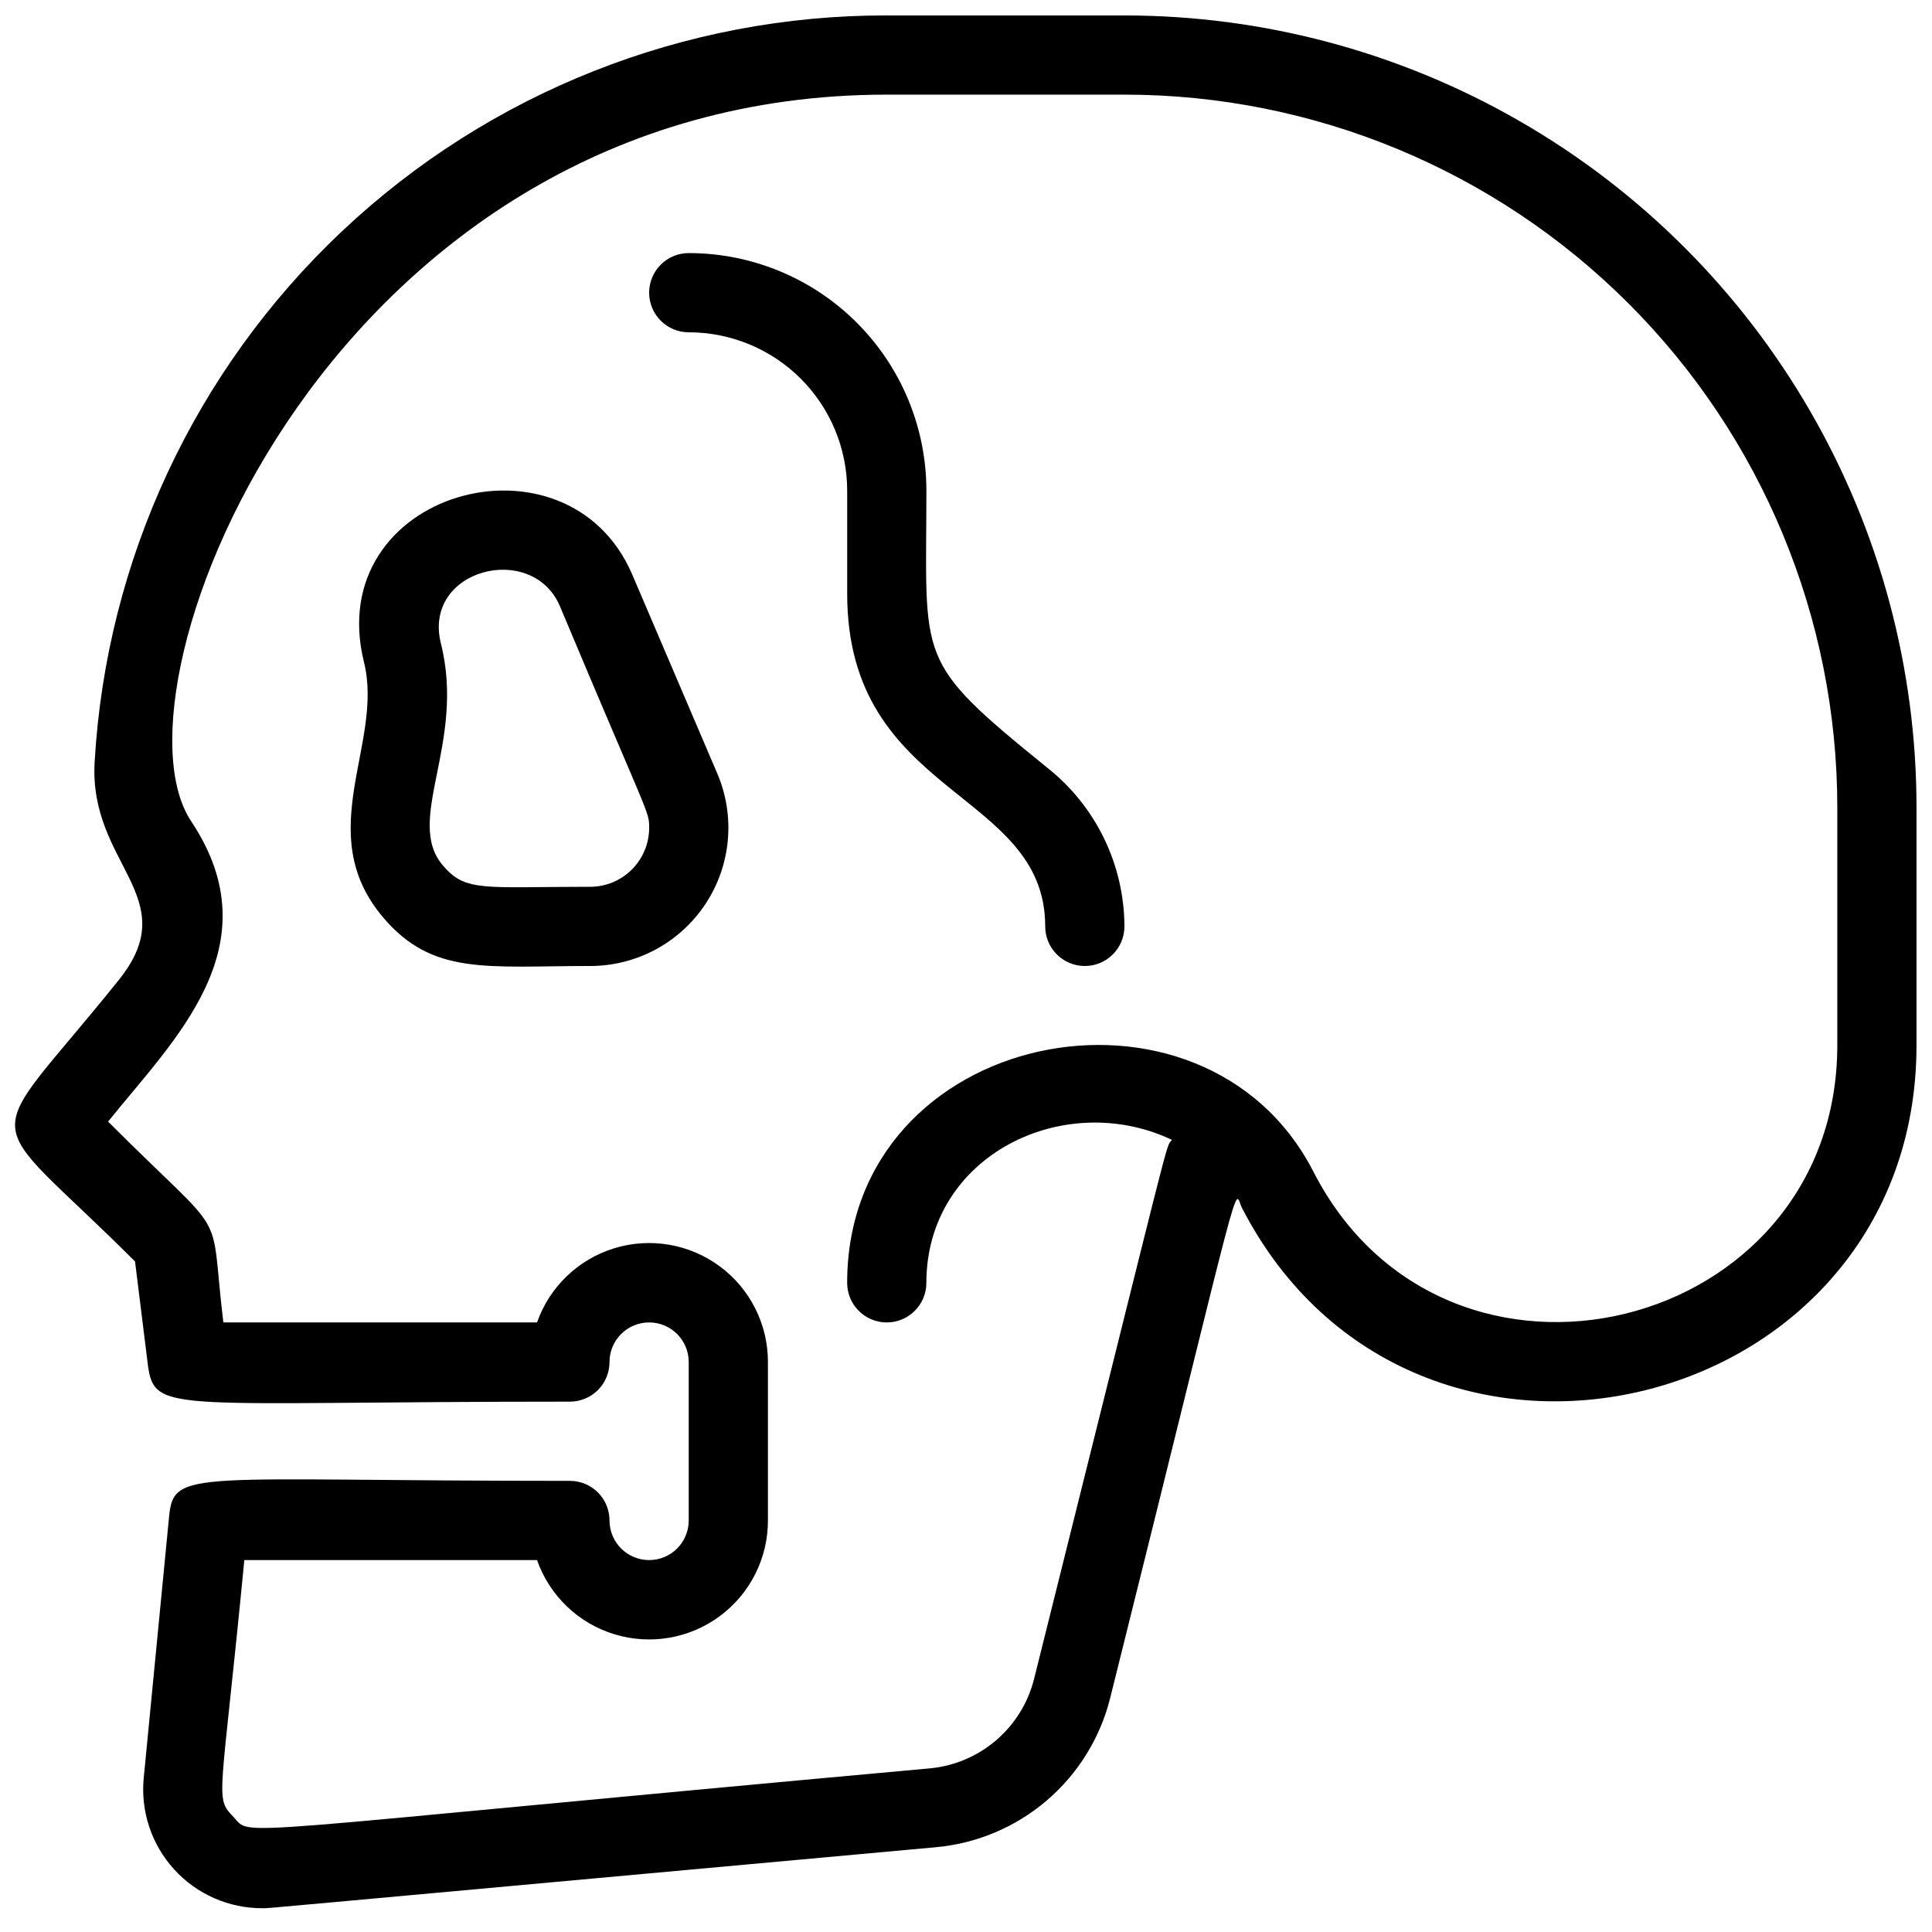 <?xml version="1.0" encoding="UTF-8"?>
<!-- Uploaded to: SVG Repo, www.svgrepo.com, Generator: SVG Repo Mixer Tools -->
<svg width="800px" height="800px" version="1.1" viewBox="144 144 512 512" xmlns="http://www.w3.org/2000/svg">
 <defs>
  <clipPath id="a">
   <path d="m148.09 148.09h503.81v501.91h-503.81z"/>
  </clipPath>
 </defs>
 <path d="m421.62 347.52c-35.477-28.762-32.117-27.816-32.117-73.473 0-16.703-6.637-32.723-18.445-44.531-11.812-11.812-27.828-18.445-44.531-18.445-5.797 0-10.496 4.699-10.496 10.496s4.699 10.496 10.496 10.496c11.133 0 21.812 4.422 29.688 12.297 7.871 7.871 12.297 18.551 12.297 29.688v27.289c0 54.055 52.48 51.852 52.48 88.168 0 5.797 4.699 10.496 10.496 10.496s10.496-4.699 10.496-10.496c-0.059-16.363-7.551-31.812-20.363-41.984z"/>
 <g clip-path="url(#a)">
  <path d="m441.98 148.09h-62.977c-53.645-0.09-105.29 20.363-144.33 57.156-39.039 36.793-62.508 87.137-65.594 140.7-1.574 27.184 23.93 35.793 6.508 57.625-37.262 46.496-37.68 32.852 4.199 74.73l3.465 27.918c1.887 12.594 6.82 9.234 111.78 9.234 2.781 0 5.453-1.105 7.422-3.074 1.969-1.965 3.074-4.637 3.074-7.422 0-5.797 4.699-10.496 10.496-10.496s10.496 4.699 10.496 10.496v41.984c0 5.797-4.699 10.496-10.496 10.496s-10.496-4.699-10.496-10.496c0-2.781-1.105-5.453-3.074-7.422-1.969-1.965-4.641-3.074-7.422-3.074-100.34 0-104.96-3.359-106.22 9.445l-6.719 69.273v0.004c-0.863 8.863 2.07 17.68 8.074 24.258 6 6.582 14.508 10.316 23.414 10.273 2.203 0-9.34 0.945 178.43-16.164 10.84-0.977 21.105-5.301 29.379-12.371 8.273-7.07 14.148-16.539 16.801-27.094 36.527-146.32 32.539-134.66 34.953-129.94 45.449 88.062 178.75 55.418 178.75-43.137v-62.977c0-36.852-9.699-73.051-28.125-104.96-18.422-31.914-44.922-58.414-76.836-76.836-31.91-18.426-68.109-28.125-104.96-28.125zm50.066 306.38c-29.074-56.68-123.54-37.996-123.54 29.492 0 5.797 4.699 10.496 10.496 10.496 5.797 0 10.496-4.699 10.496-10.496 0-33.797 36.527-51.43 65.074-37.891-1.891 2.625 1.258-8.293-36.527 142.85-1.586 6.344-5.106 12.031-10.07 16.281-4.965 4.25-11.129 6.852-17.637 7.441-190.61 17.316-179.27 18.262-184.42 12.91-5.144-5.352-3.359-3.777 2.832-68.121h77.57c3.316 9.43 10.914 16.727 20.469 19.656 9.559 2.93 19.938 1.152 27.973-4.797 8.031-5.949 12.766-15.359 12.75-25.355v-41.984c0.016-9.992-4.719-19.402-12.75-25.352-8.035-5.949-18.414-7.731-27.973-4.797-9.555 2.93-17.152 10.227-20.469 19.652h-83.129c-3.883-32.223 2.309-20.363-30.543-53.215 17.215-21.516 44.082-46.391 22.043-79.559-23.934-35.789 37.363-192.6 184.31-192.6h62.977c50.105 0 98.16 19.906 133.59 55.336 35.434 35.43 55.336 83.484 55.336 133.59v62.977c0 76.516-103.7 102.12-138.86 33.48z"/>
 </g>
 <path d="m311.52 296.19c-17.211-39.988-82.289-22.145-71.059 23.301 5.352 21.516-13.961 45.133 5.039 67.594 13.121 15.535 27.5 12.914 54.895 12.914 12.305 0 23.785-6.176 30.566-16.445 6.781-10.266 7.957-23.25 3.125-34.566zm-11.125 82.816c-28.129 0-32.957 1.469-38.941-5.562-10.496-11.965 6.086-32.434-0.629-58.988-4.828-19.629 24.035-26.977 31.488-9.973 23.723 56.574 23.723 54.371 23.723 58.883 0 4.148-1.648 8.125-4.582 11.059-2.934 2.934-6.91 4.582-11.059 4.582z"/>
</svg>